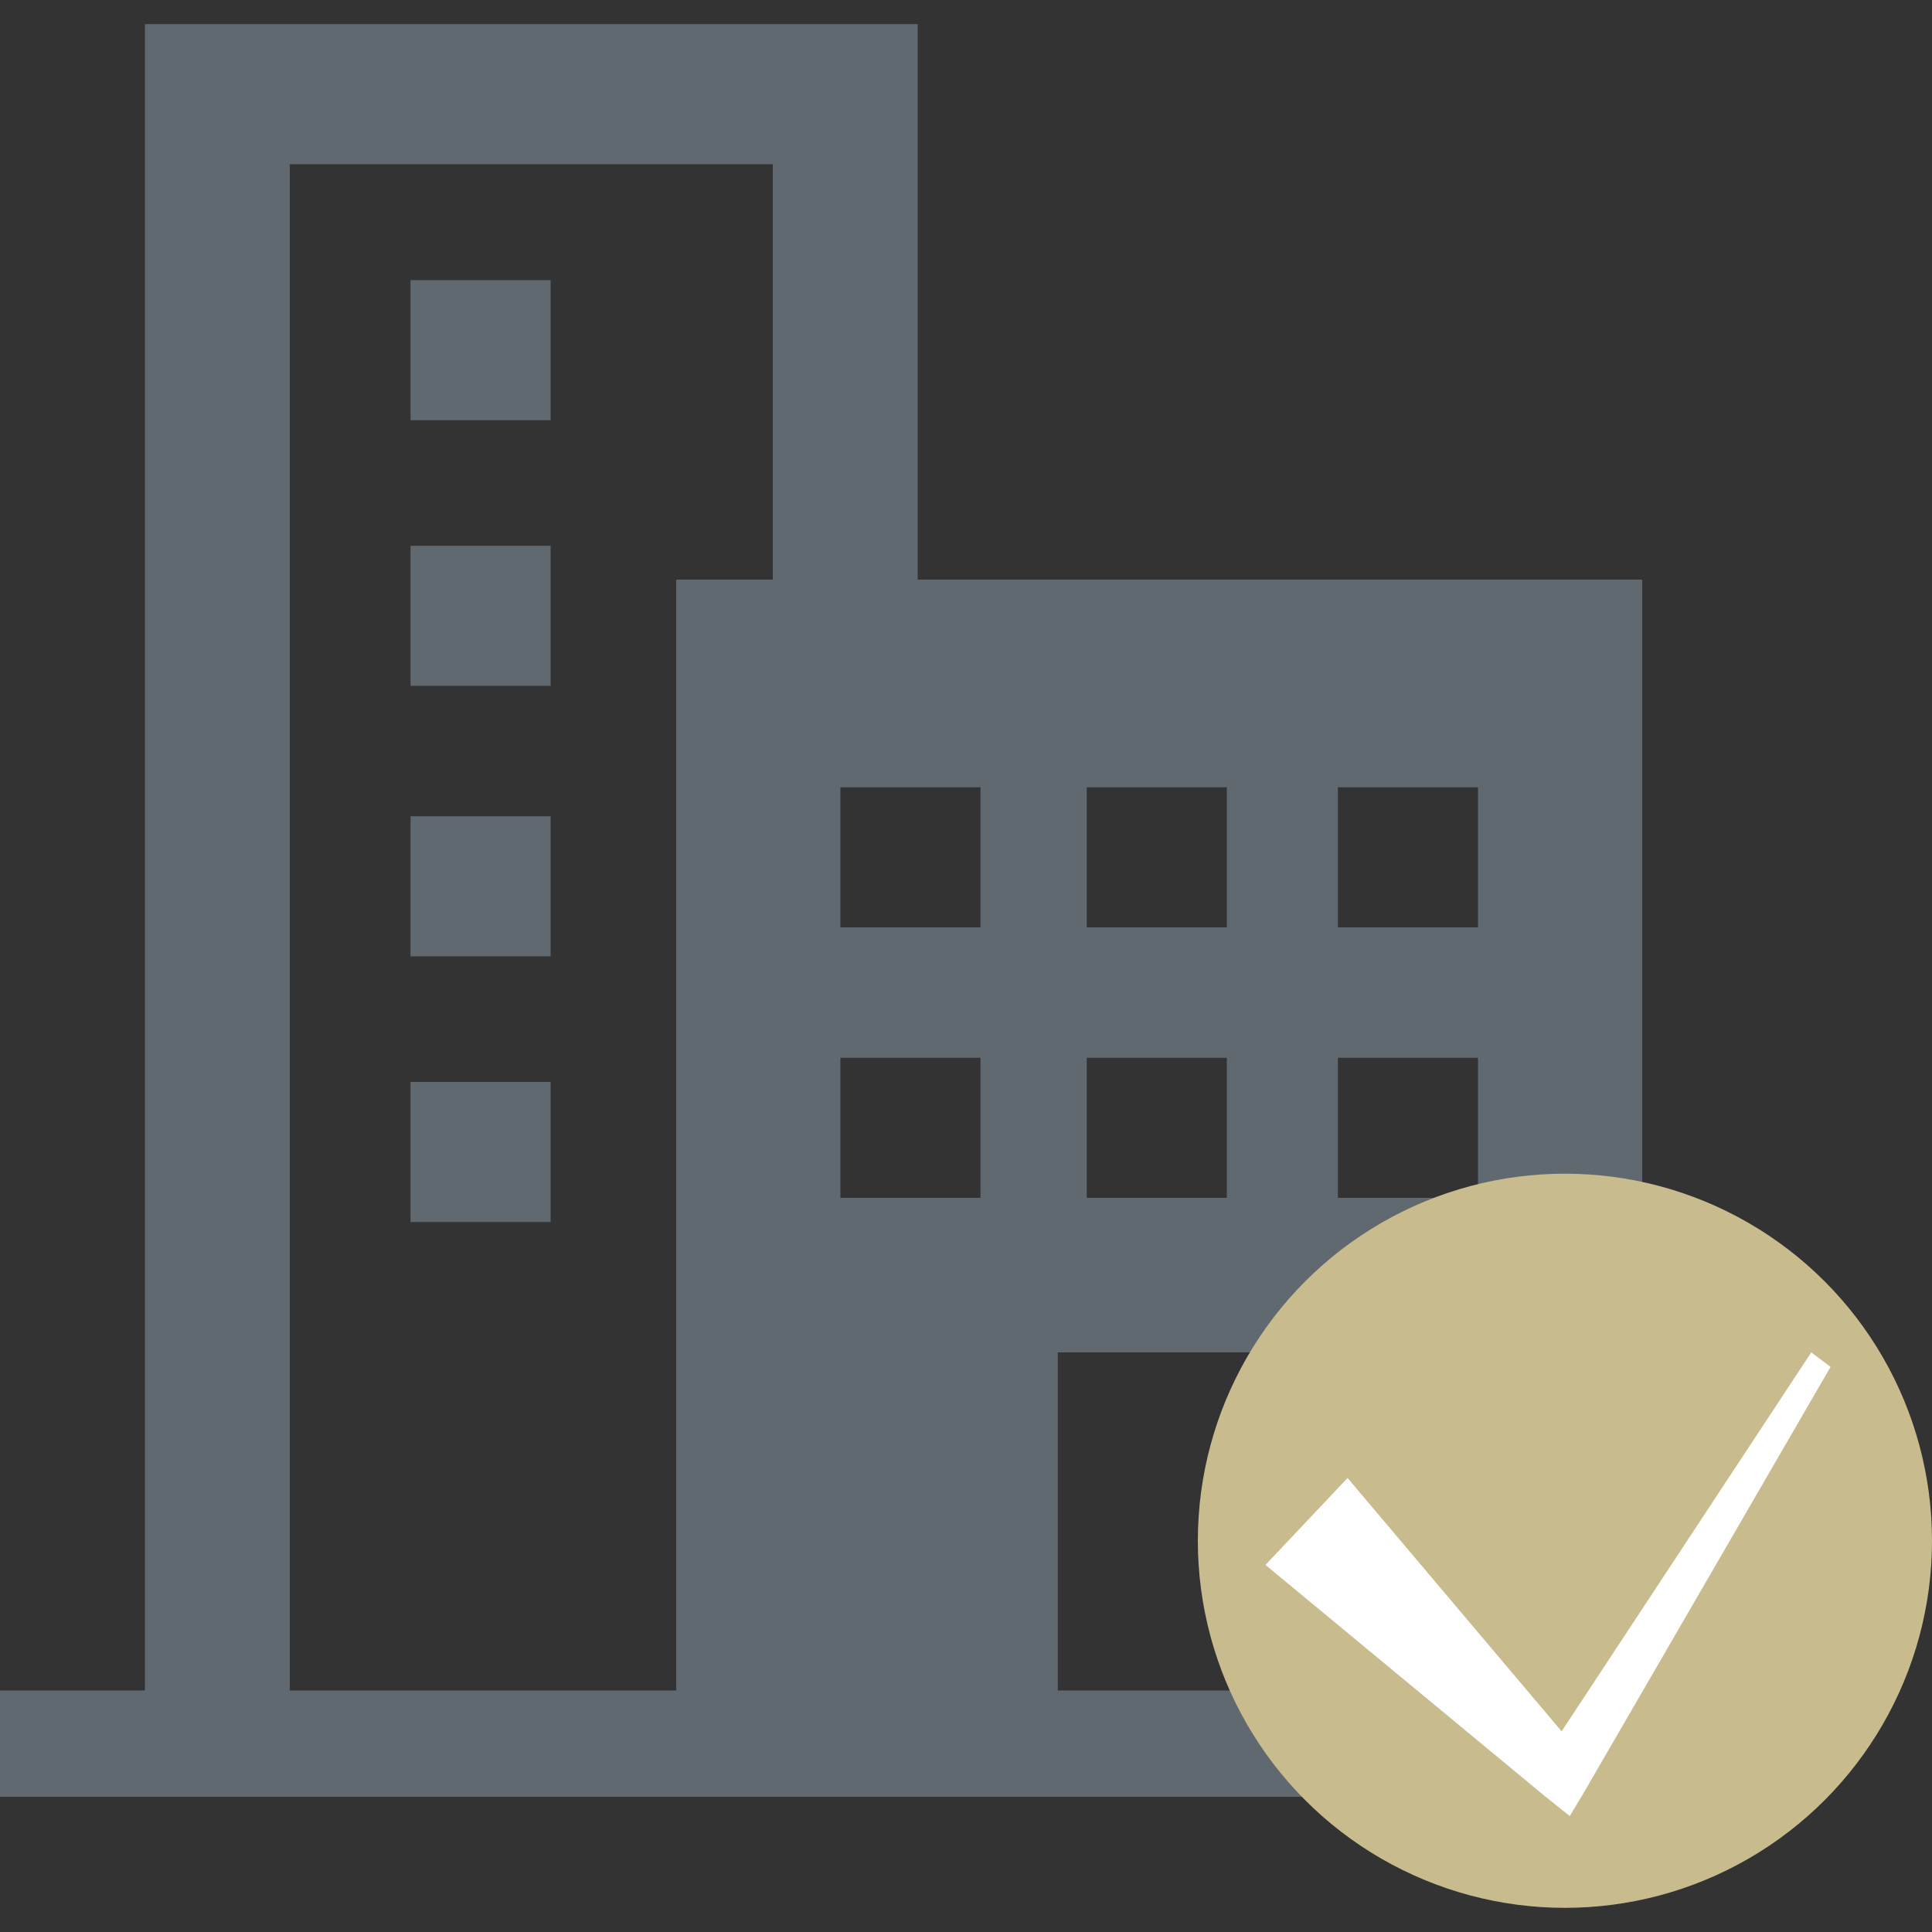 <?xml version="1.0" encoding="utf-8"?>
<!-- Generator: Adobe Illustrator 24.1.2, SVG Export Plug-In . SVG Version: 6.00 Build 0)  -->
<svg version="1.1" id="レイヤー_1" xmlns="http://www.w3.org/2000/svg" xmlns:xlink="http://www.w3.org/1999/xlink" x="0px"
	 y="0px" viewBox="0 0 40 40" style="enable-background:new 0 0 40 40;" xml:space="preserve">
<rect x="0" y="0" width="40" height="40" fill="#333333" stroke="none"/>
<style type="text/css">
	.st0{fill:#616970;}
	.st1{fill:#C8BB8D;}
	.st2{fill:#FFFFFF;}
</style>
<g>
	<g>
		<rect x="8.5" y="5.8" class="st0" width="2.9" height="2.9"/>
		<rect x="8.5" y="11.3" class="st0" width="2.9" height="2.9"/>
		<rect x="8.5" y="16.9" class="st0" width="2.9" height="2.9"/>
		<rect x="8.5" y="22.4" class="st0" width="2.9" height="2.9"/>
		<path class="st0" d="M34,35V12H19V0.5H3V35H0v2.2h37.2V35H34z M27.7,16.3h2.9v2.9h-2.9V16.3z M27.7,21.9h2.9v2.9h-2.9V21.9z
			 M22.5,16.3h2.9v2.9h-2.9V16.3z M22.5,21.9h2.9v2.9h-2.9V21.9z M21.9,28H26v7h-4.1V28z M17.4,16.3h2.9v2.9h-2.9V16.3z M17.4,21.9
			h2.9v2.9h-2.9V21.9z M6,3.4h10V12h-2v23H6V3.4z"/>
	</g>
	<g>
		<circle class="st1" cx="32.4" cy="31.9" r="7.6"/>
		<polygon class="st2" points="27.9,30.6 32.8,36.4 31.9,36.5 37.5,28 37.9,28.3 32.8,37.1 32.5,37.6 32,37.2 26.2,32.4 		"/>
	</g>
</g>
</svg>
